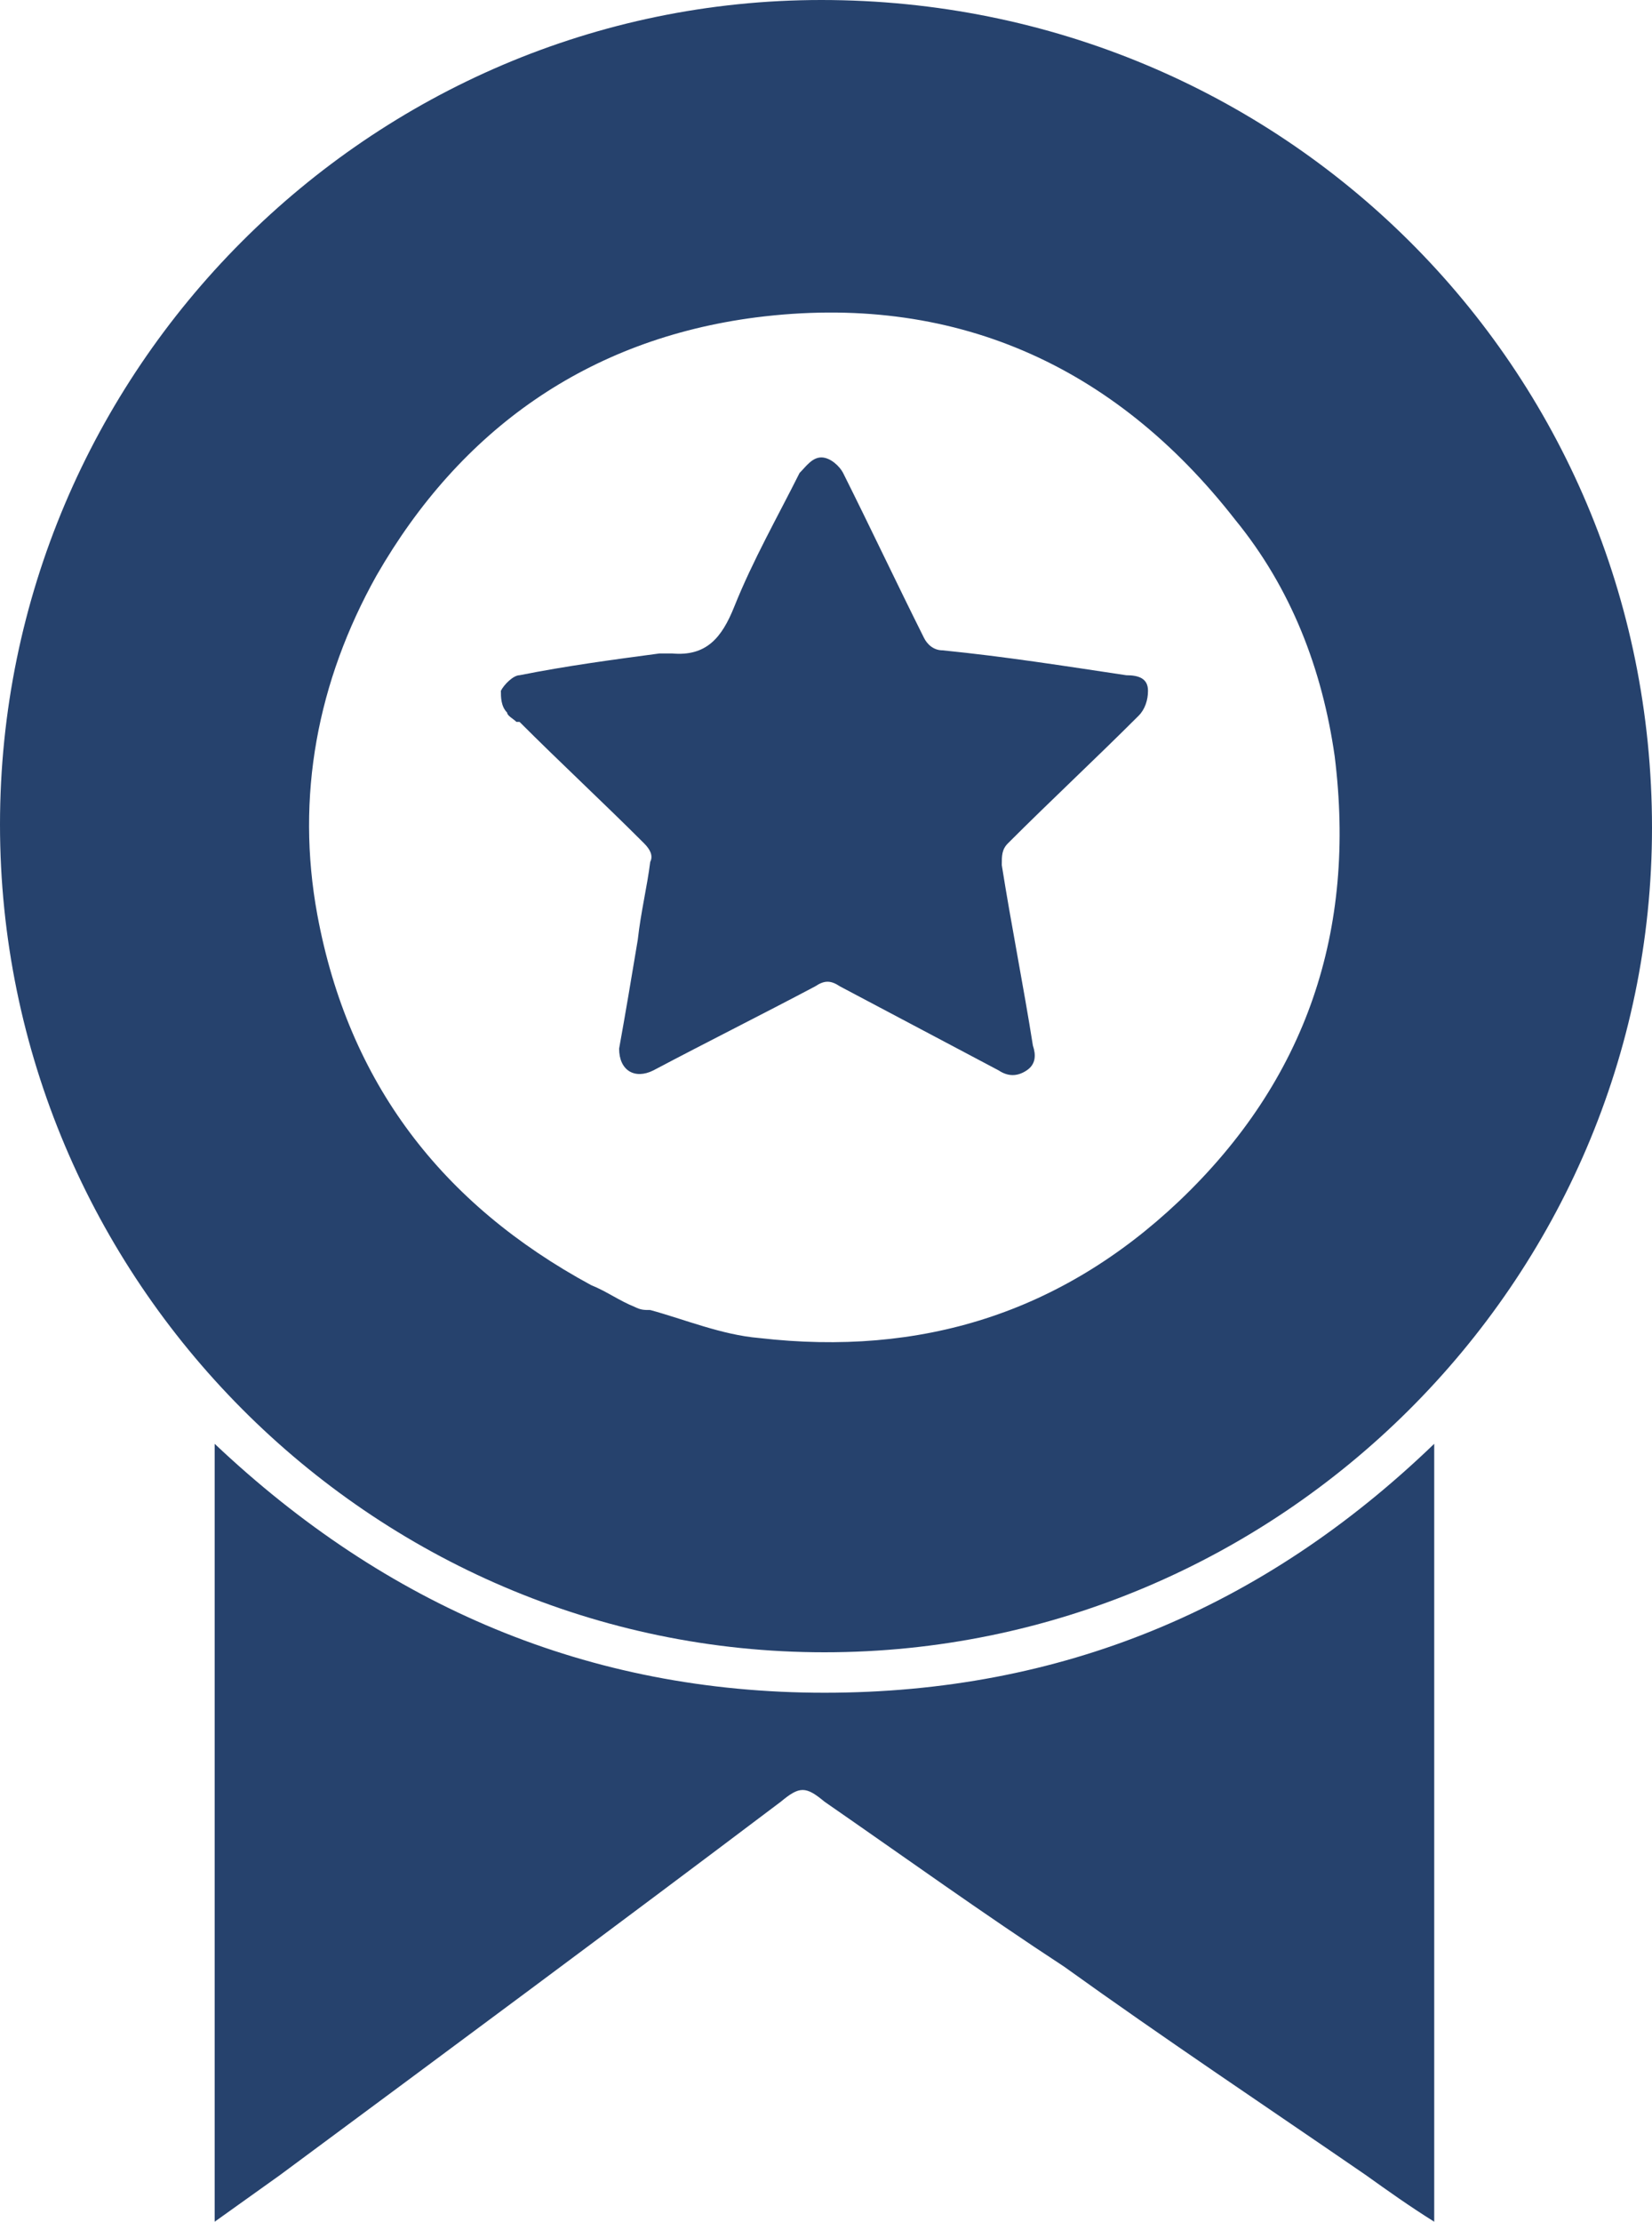 <svg xmlns="http://www.w3.org/2000/svg" id="IDEAS" viewBox="0 0 53.1 71.4"><defs><style> .st0 { fill: #26426d; } </style></defs><path class="st0" d="M26.5,53.1c14.6,0,26.6-11.9,26.6-26.5C53.1,11.8,41.2,0,26.4,0,11.9,0,0,11.9,0,26.5s11.9,26.6,26.5,26.6ZM33.5,42.4h0s0,0,0,0h0s0,0,0,0ZM34.2,43.2h0s0,0,0,0h0s0,0,0,0ZM34.9,43.9h0s0,0,0,0h0s0,0,0,0ZM35.7,44.7h0s0,0,0,0h0s0,0,0,0ZM29,.5h0s0,0,0,0h0ZM28.2,1.2h0s0,0,0,0h0ZM27.3,2.1h0s0,0,0,0h0ZM26,3.4h0ZM25.9,3.5s0,0,0,0h0s0,0,0,0ZM25.1,4.3h0s0,0,0,0h0ZM24.4,5h0s0,0,0,0h0ZM23.8,5.6h0ZM23.7,5.7s0,0,0,0c0,0,0,0,0,0h0ZM23.1,6.4h0ZM22.9,6.5s0,0,0,0c0,0,0,0,0,0h0ZM22.4,7.1h0ZM22.2,7.2s0,0,0,0c0,0,0,0,0,0h0ZM21.5,7.9h0s0,0,0,0h0ZM20.9,8.6h0ZM20.7,8.7s0,0,0,0h0s0,0,0,0ZM20.1,9.3h0ZM20,9.4s0,0,0,0h0s0,0,0,0ZM19.3,10.1h0s0,0,0,0h0ZM18.7,10.8h0ZM18.5,10.9s0,0,0,0h0s0,0,0,0ZM17.8,11.6h0s0,0,0,0h0ZM12.1,18.5c2.7-4.7,6.8-7.6,12.2-8.3,6.3-.8,11.5,1.5,15.4,6.5,1.8,2.2,2.8,4.8,3.2,7.6.7,5.6-.9,10.4-5,14.3-3.8,3.6-8.3,5-13.5,4.4-1.2-.1-2.4-.6-3.5-.9-.2,0-.3,0-.5-.1,0,0,0,0,0,0h0c-.5-.2-.9-.5-1.4-.7-4.8-2.6-7.8-6.5-8.8-11.9-.7-3.8,0-7.5,1.9-10.9Z"></path><path class="st0" d="M6.9,46.4v25c.7-.5,1.4-1,2.1-1.5,5.4-4,10.8-8,16.1-12,.6-.5.8-.5,1.4,0,2.6,1.8,5.1,3.6,7.7,5.3,3.2,2.3,6.5,4.5,9.7,6.7.7.5,1.4,1,2.2,1.5v-25c-5.5,5.3-12,8-19.6,8-7.6,0-14.1-2.8-19.6-8h0ZM17.9,60.9h0ZM18,61.1h0s0,0,0,0c0,0,0,0,0,0h0ZM18.7,61.8h0s0,0,0,0c0,0,0,0,0,0h0Z"></path><path class="st0" d="M16.7,23.2c1.3,1.3,2.7,2.6,4,3.9.2.2.3.4.2.6-.1.8-.3,1.6-.4,2.5-.2,1.2-.4,2.4-.6,3.5,0,.7.5,1,1.1.7,1.7-.9,3.5-1.8,5.2-2.7.3-.2.5-.2.8,0,1.7.9,3.4,1.8,5.1,2.7.3.2.6.2.9,0,.3-.2.3-.5.2-.8-.3-1.9-.7-3.9-1-5.8,0-.3,0-.5.2-.7,1.4-1.4,2.8-2.7,4.2-4.1.2-.2.3-.5.3-.8,0-.4-.3-.5-.7-.5-2-.3-3.9-.6-5.9-.8-.3,0-.5-.2-.6-.4-.9-1.8-1.7-3.5-2.6-5.3-.1-.2-.4-.5-.7-.5s-.5.3-.7.5c-.7,1.4-1.5,2.8-2.1,4.3-.4,1-.9,1.6-2,1.5-.1,0-.3,0-.4,0-1.5.2-3,.4-4.5.7-.2,0-.5.3-.6.5,0,.2,0,.5.2.7,0,.1.2.2.3.3h0ZM23.2,32.2h0s0,0,0,0c0,0,0,0,0,0h0ZM21.7,30.7h0s0,0,0,0h0s0,0,0,0ZM22.4,31.4h0s0,0,0,0c0,0,0,0,0,0h0Z"></path></svg>
